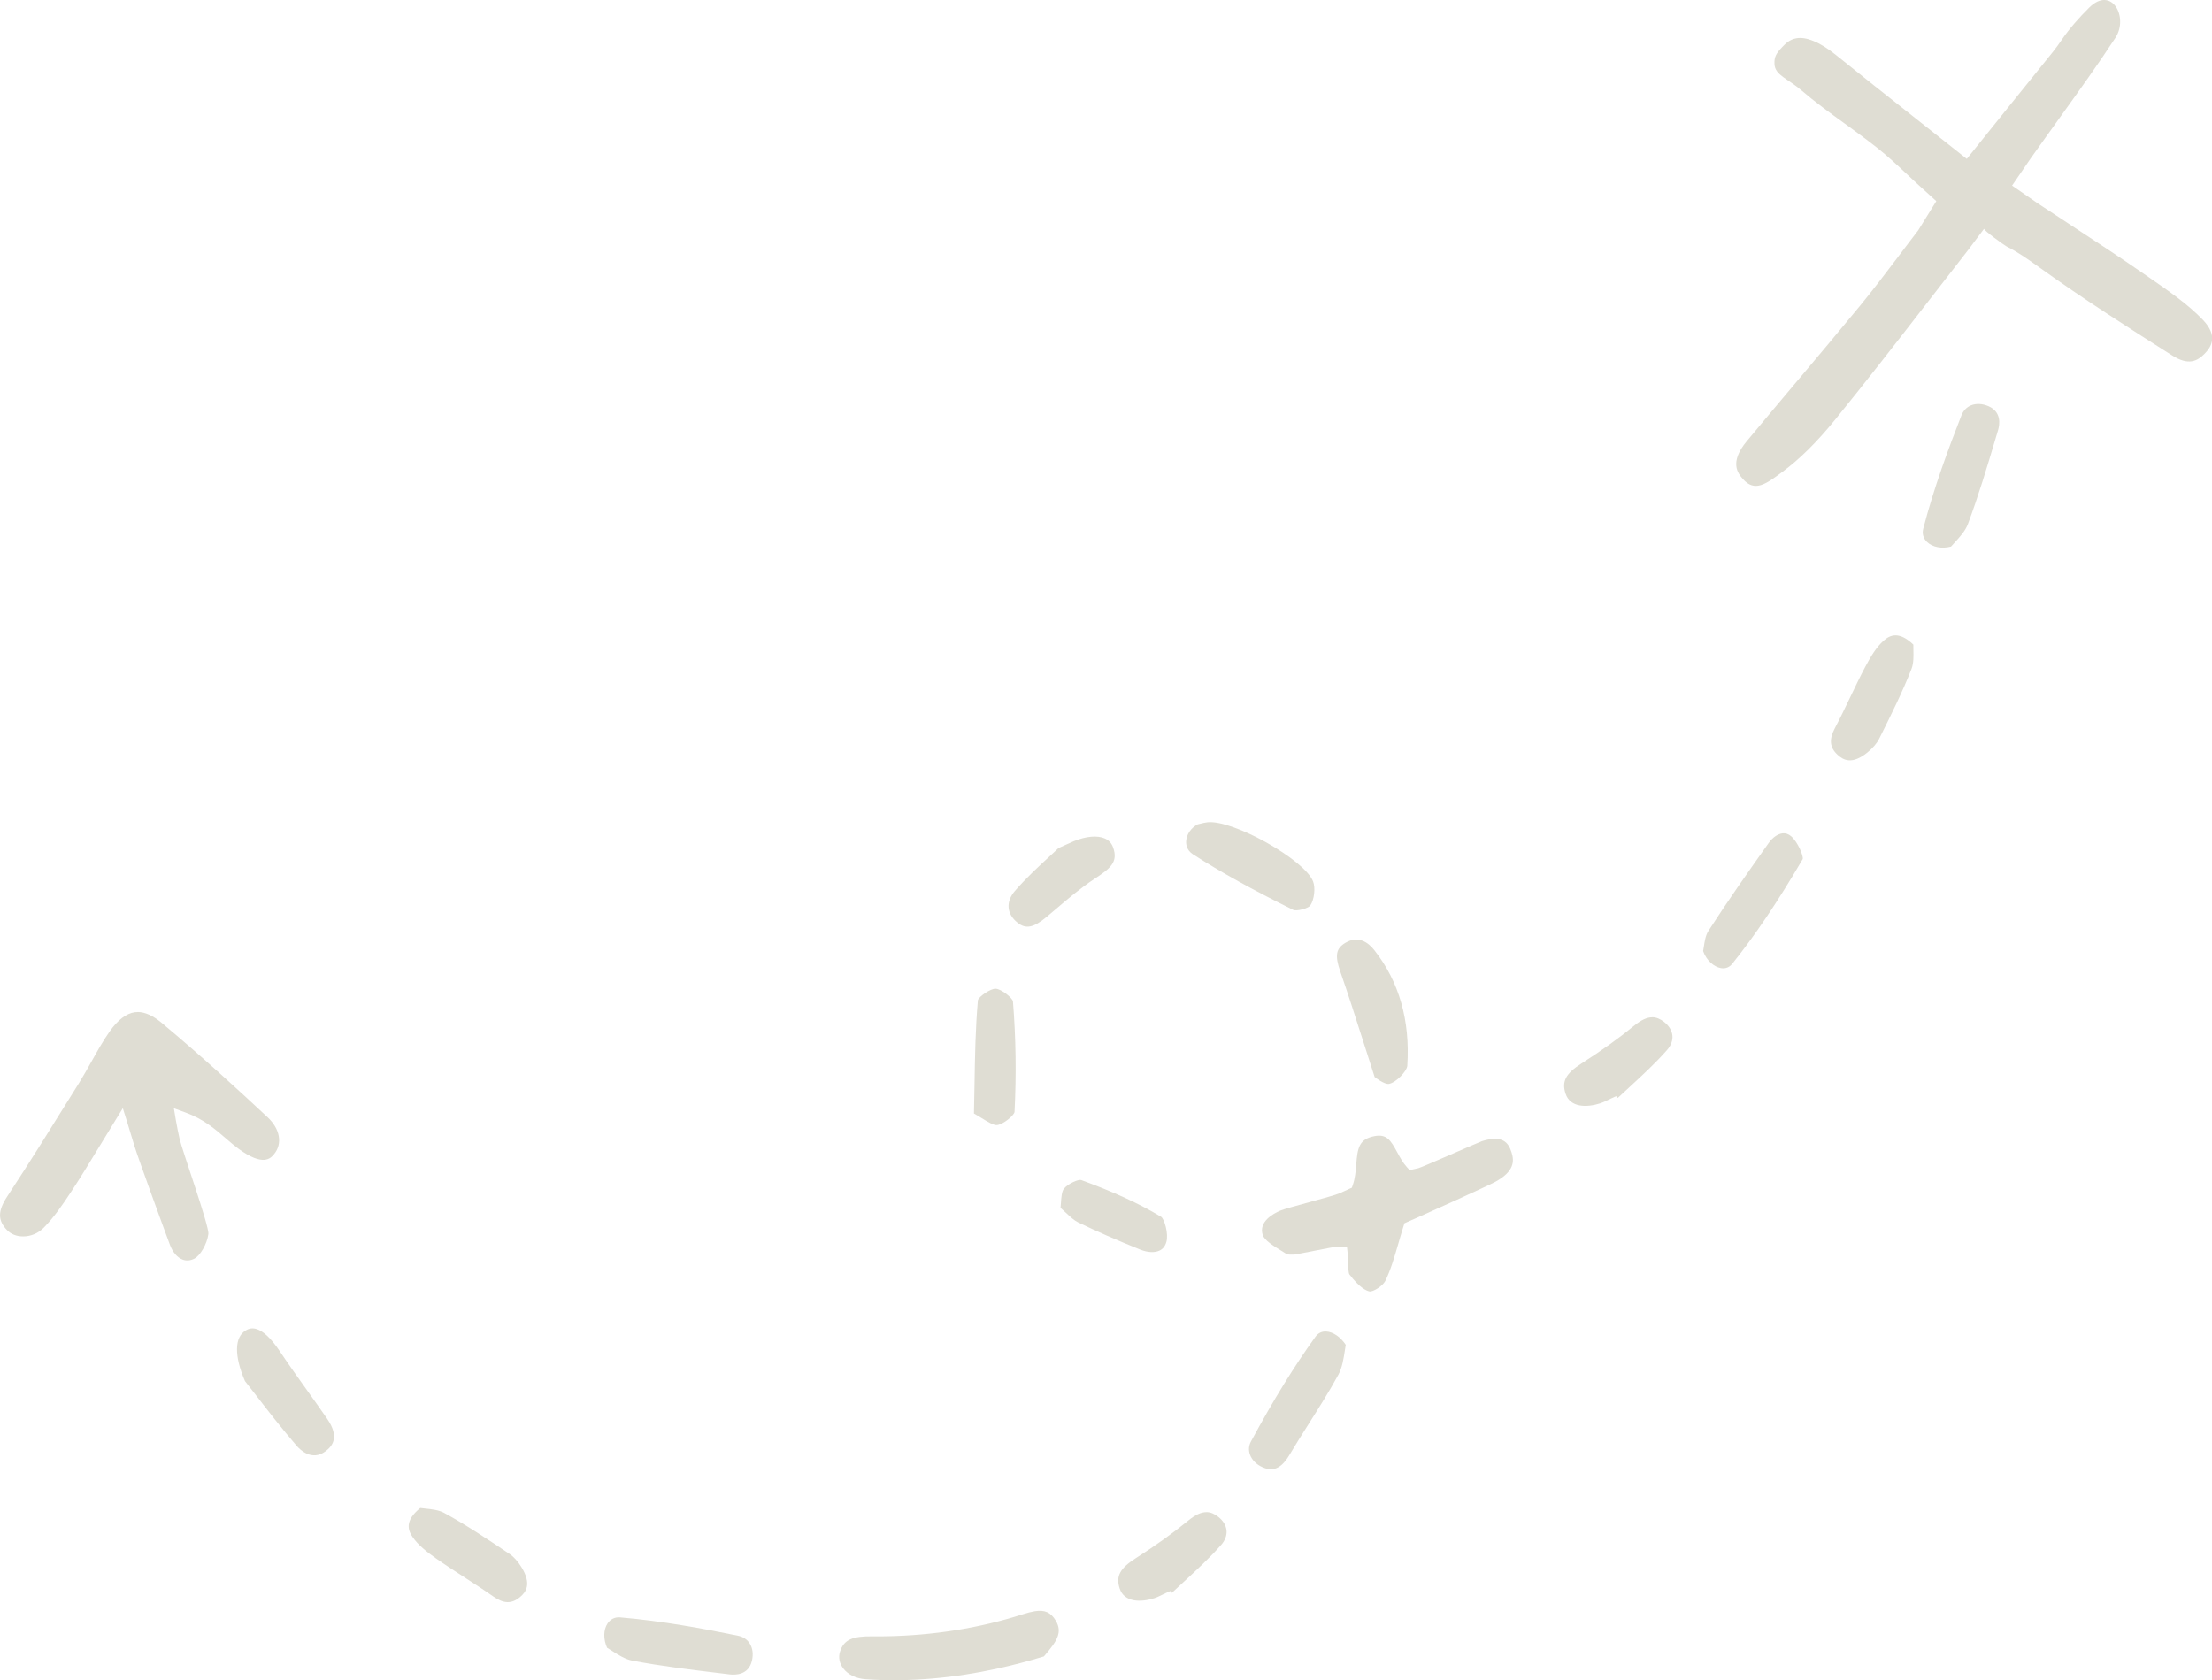 <svg xmlns="http://www.w3.org/2000/svg" id="Layer_2" data-name="Layer 2" viewBox="0 0 418.01 317.56"><defs><style>      .cls-1 {        fill: #dfddd3;      }    </style></defs><g id="Art"><g><g><path class="cls-1" d="m26.05,191.28c-.19,0-.38.01-.56.03-1.62.22-3.22,1.44-4.77,3.64-1.27,1.8-2.38,3.8-3.46,5.73-.75,1.33-1.52,2.71-2.34,4.03l-.93,1.49c-4.08,6.56-8.3,13.35-12.62,19.92-1.81,2.76-1.82,4.55-.02,6.39.74.75,1.81,1.18,3.03,1.17,1.44,0,2.84-.59,3.86-1.62,1.98-2,3.62-4.41,5.26-6.91,1.7-2.58,3.33-5.26,5.22-8.37.9-1.48,1.86-3.06,2.93-4.79l1.56-2.54.89,2.84c.49,1.58.9,2.95,1.27,4.19.71,2.37,6.09,17.08,6.77,18.86.52,1.35,1.37,2.34,2.36,2.72.7.27,1.44.22,2.2-.16,1.15-.57,2.43-2.8,2.68-4.67.19-1.46-4.99-15.92-5.44-17.99-.23-1.03-.48-2.21-.7-3.49l-.38-2.28,2.18.79c3.41,1.23,5.68,3.19,7.68,4.93.81.7,1.57,1.35,2.36,1.93,4.72,3.44,6.08,1.78,6.73.99,1.61-1.97,1.11-4.76-1.24-6.95-5.39-5.03-12.54-11.61-20.06-17.87-1.6-1.33-3.1-2.01-4.46-2.02Z"></path><path class="cls-1" d="m252.4,235.64c.32,0,.66.01,1.03.04l1.12.08.12,1.12c.08.75.1,1.44.11,2.06.02.79.04,1.68.24,1.94,1.93,2.53,3.21,3.09,3.8,3.2.61.11,2.48-1,2.97-2,1.02-2.09,1.7-4.43,2.42-6.91.32-1.1.64-2.23,1.01-3.39l.18-.58.55-.25c.56-.25,1.16-.51,1.78-.78,1.47-.63,13.29-5.98,14.75-6.76,3.73-2,3.69-3.96,3.16-5.62-.58-1.82-1.65-3.33-5.57-2.12-.57.18-11.45,5-12.05,5.12-.28.06-.56.12-.86.19l-.77.18-.53-.58c-.75-.82-1.29-1.81-1.81-2.78-1.26-2.33-2.02-3.52-4.33-3.07-2.91.57-3.18,2.23-3.43,5.38-.1,1.26-.21,2.57-.63,3.8l-.19.56-2.32,1.05c-1.35.62-9.88,2.71-11.25,3.3-1.26.54-4.09,2.07-3.28,4.58.33,1.03,2.07,2.1,3.47,2.96.36.22.72.44,1.05.66.18.12.9.11,1.43.1.2,0,7.6-1.48,7.82-1.48Z"></path><path class="cls-1" d="m195.52,304.53c-.66.11-1.42.31-2.3.59-8.15,2.62-16.99,3.99-25.75,4.14-.84.02-1.69.02-2.54.01-3.84-.05-5.47.62-6.2,2.92-.33,1.04-.11,2.2.64,3.17.9,1.16,2.42,1.9,4.22,2.02,8.37.57,16.82-.26,24.64-1.96,3.06-.66,6.07-1.45,9.03-2.35.03-.04.06-.07.1-.11,2.42-2.83,3.46-4.46,2.14-6.67-.92-1.54-2.04-2.07-3.98-1.76Z"></path><path class="cls-1" d="m321.83,179.72c.68,1.92,2.13,3.01,3.31,3.24.62.12,1.49.08,2.19-.78,4.32-5.38,8.56-11.67,13.34-19.82.15-.62-.94-3.21-2.17-4.29-.52-.45-1.06-.64-1.66-.57-.9.11-1.88.79-2.62,1.84-3.94,5.56-7.78,11.02-11.4,16.64-.52.81-.7,2-.84,2.95-.04.29-.09.55-.13.79Z"></path><path class="cls-1" d="m114.72,311.43c.3.18.61.38.94.59,1.1.71,2.46,1.58,3.81,1.84,5.54,1.06,11.28,1.74,16.82,2.41l1.63.2c1.04.12,3.52.13,4.17-2.56.3-1.24.15-2.41-.42-3.3-.48-.75-1.24-1.25-2.19-1.45-6.54-1.34-14.31-2.79-22.31-3.47-.97-.08-1.81.33-2.36,1.15-.79,1.19-.82,2.96-.09,4.59Z"></path><path class="cls-1" d="m368.68,103.32c.22-.26.48-.54.74-.82.88-.96,1.98-2.15,2.46-3.45,1.98-5.28,3.64-10.82,5.23-16.17l.47-1.57c.3-1,.72-3.45-1.81-4.54-1.17-.5-2.35-.55-3.32-.15-.82.35-1.45,1.01-1.8,1.91-2.43,6.22-5.19,13.62-7.21,21.4-.25.94.01,1.84.73,2.52,1.04.98,2.78,1.31,4.51.86Z"></path><path class="cls-1" d="m254.32,254.18c-1.01-1.51-2.4-2.46-3.71-2.53-.83-.04-1.51.29-2.02.99-4.06,5.63-7.93,11.92-12.19,19.8-.42.78-.49,1.62-.2,2.45.36,1.04,1.24,1.92,2.41,2.43,1.36.59,3.16.86,5.02-2.27,1.21-2.04,2.5-4.07,3.74-6.03,1.89-2.98,3.84-6.07,5.54-9.19.74-1.36,1-3.11,1.22-4.52.06-.4.12-.78.18-1.14Z"></path><path class="cls-1" d="m259.77,203.56c1.6,1.2,2.38,1.37,2.74,1.29,1.37-.29,3.36-2.42,3.43-3.41.56-8.56-1.54-15.91-6.23-21.86-1.13-1.43-2.99-2.84-5.44-1.4-1.82,1.07-2.05,2.4-.98,5.48,1.47,4.23,2.83,8.48,4.4,13.4.65,2.04,1.34,4.19,2.08,6.5Z"></path><path class="cls-1" d="m46.29,261.02c.63.81,1.34,1.72,2.1,2.7,2.16,2.79,4.85,6.27,7.68,9.55.63.73,2.88,2.96,5.46,1.01,1.27-.96,2.69-2.65.3-6.12-1.24-1.8-2.51-3.58-3.78-5.36-1.7-2.38-3.46-4.85-5.12-7.33-3.73-5.6-5.79-4.42-6.47-4.03-2.17,1.24-2.23,4.81-.17,9.58Z"></path><path class="cls-1" d="m226.36,155.78c-1.27.66-2.13,1.89-2.21,3.18-.04.6.08,1.72,1.28,2.5,5.23,3.36,11.25,6.7,18.96,10.51.6.3,2.83-.27,3.22-.83.76-1.12,1.01-3.34.52-4.57-1.66-4.13-15.08-11.64-19.91-11.17-.47.05-.97.17-1.41.28-.15.04-.3.07-.44.11Z"></path><path class="cls-1" d="m184.05,210.45c.52.29,1.01.6,1.47.88,1.11.68,2.25,1.39,2.91,1.31,1.23-.16,3.18-1.83,3.29-2.47.36-6.98.26-14.02-.3-20.93-.12-.63-2.18-2.33-3.28-2.37-.95-.04-3.13,1.46-3.34,2.15-.47,5.28-.56,10.61-.65,16.26-.03,1.7-.06,3.43-.1,5.17Z"></path><path class="cls-1" d="m79.42,285.01c-2.95,2.39-2.35,4.17-1.47,5.46,1.05,1.55,2.73,2.85,4.39,4.03,1.77,1.25,3.63,2.45,5.44,3.62,1.79,1.16,3.64,2.35,5.43,3.61,1.98,1.4,3.49,1.43,5.06.12,1.15-.96,2.22-2.47.3-5.61-.68-1.12-1.5-2.03-2.31-2.57l-.41-.27c-3.85-2.58-7.84-5.24-11.94-7.47-1-.54-2.36-.69-3.55-.81-.33-.03-.64-.07-.94-.11Z"></path><path class="cls-1" d="m361.58,121.83c-2.75-2.62-4.44-1.8-5.61-.76-1.41,1.24-2.48,3.07-3.44,4.87-1.02,1.91-1.97,3.92-2.9,5.85-.92,1.92-1.87,3.91-2.89,5.84-1.13,2.14-.98,3.65.52,5.03,1.1,1.02,2.73,1.89,5.6-.42,1.02-.82,1.82-1.75,2.25-2.61l.22-.44c2.07-4.15,4.2-8.44,5.9-12.79.41-1.06.38-2.42.35-3.63,0-.33-.01-.64-.01-.95Z"></path><path class="cls-1" d="m312.24,192.27c-1.02,0-2.1.51-3.39,1.56-2.92,2.39-6.18,4.73-9.97,7.15-3,1.92-3.79,3.41-3.03,5.72.86,2.63,3.97,2.66,6.58,1.82.44-.14.88-.36,1.36-.59.24-.12.49-.24.73-.35l.89-.4.31.33c.72-.67,1.45-1.34,2.17-2.01,2.44-2.25,4.96-4.57,7.15-7.06.73-.83,1.09-1.8,1-2.72-.09-.94-.63-1.83-1.55-2.56-.75-.59-1.48-.89-2.25-.9Z"></path><path class="cls-1" d="m227.98,285.8c-1.02,0-2.1.51-3.39,1.56-2.92,2.39-6.18,4.73-9.97,7.15-3,1.92-3.79,3.41-3.03,5.72.86,2.63,3.97,2.66,6.58,1.82.44-.14.88-.36,1.36-.59.24-.12.49-.24.73-.35l.89-.4.31.33c.72-.67,1.45-1.34,2.17-2.01,2.44-2.25,4.96-4.57,7.15-7.06.73-.83,1.09-1.8,1-2.72-.09-.94-.63-1.83-1.55-2.56-.75-.59-1.48-.89-2.25-.9Z"></path><path class="cls-1" d="m200.42,228.29c.36.32.69.62,1.01.92.87.81,1.56,1.45,2.3,1.81,3.45,1.68,7.19,3.31,11.74,5.15,1.4.56,2.73.63,3.66.18.63-.3,1.05-.83,1.28-1.62.45-1.52-.37-4.39-1.02-4.78-4.11-2.47-8.9-4.67-15.08-6.93-.53-.16-2.47.67-3.26,1.64-.41.51-.49,1.66-.56,2.67-.02.31-.04.63-.08.95Z"></path><path class="cls-1" d="m199.99,160.32c-.51.49-1.11,1.04-1.77,1.65-1.93,1.78-4.33,3.99-6.44,6.43-.86,1-1.27,2.09-1.18,3.15.09,1.04.67,2.02,1.68,2.83,1.56,1.27,3.05.97,5.52-1.1.61-.51,1.21-1.03,1.82-1.54,2.26-1.92,4.59-3.91,7.12-5.58,3.08-2.02,4.63-3.21,3.59-6.04-.29-.78-.8-1.32-1.55-1.65-1.41-.62-3.55-.43-5.87.52-.29.12-.57.25-1.19.53l-1.73.78Z"></path></g><path class="cls-1" d="m342.64,7.72c-1.18-.48-2.25-.65-3.16-.49-1.33.22-2.12,1.07-2.65,1.62-1.17,1.24-1.58,1.89-1.5,3.28.11,2.09,2.5,2.71,5.1,4.95,2.54,2.19,5.38,4.25,8.13,6.24,2.04,1.48,4.12,2.99,6.13,4.58,2.01,1.59,3.81,3.27,5.71,5.06.85.8,1.7,1.6,2.59,2.4l2.92,2.65-3.42,5.52c-1.32,1.71-2.54,3.34-3.72,4.9l-.08.11c-2.45,3.23-4.76,6.28-7.17,9.22-4.04,4.92-8.18,9.84-12.19,14.6-3.11,3.7-6.19,7.35-9.24,11.03-3.39,4.08-1.61,6.13-.75,7.12,2.25,2.59,4.37.98,7.44-1.29,3.29-2.42,6.58-5.67,10.05-9.95,5.98-7.37,11.72-14.77,17.79-22.61,2.44-3.15,4.88-6.3,7.36-9.48,0,0,2.92-3.9,2.96-3.95-.18.24,3.87,3.16,4.24,3.34,2.19,1.09,4.19,2.52,6.18,3.95,8.2,5.89,16.61,11.26,25.14,16.67,3.12,1.98,4.77,1.02,6.09-.31,1.28-1.29,2.65-3.37-.34-6.47-2.81-2.92-6.45-5.43-9.98-7.87l-1.36-.94c-4.35-3.02-8.78-5.92-13.46-8.98l-.45-.3c-1.92-1.25-3.87-2.53-5.86-3.85l-4.91-3.4,3.54-5.17c1.87-2.65,3.67-5.14,5.39-7.55,3.79-5.28,7.36-10.25,10.61-15.23,2.51-3.85-.7-9.91-4.97-5.68-1.88,1.86-3.67,3.88-5.18,6.07-.49.71-1.04,1.51-1.65,2.26-3.02,3.72-6.02,7.45-9.27,11.5l-.06.08-6.97,8.68-3.33-2.64c-2.39-1.9-4.7-3.72-6.95-5.5-5.01-3.96-9.75-7.71-14.47-11.52-1.53-1.23-2.95-2.12-4.24-2.63Z"></path></g></g></svg>